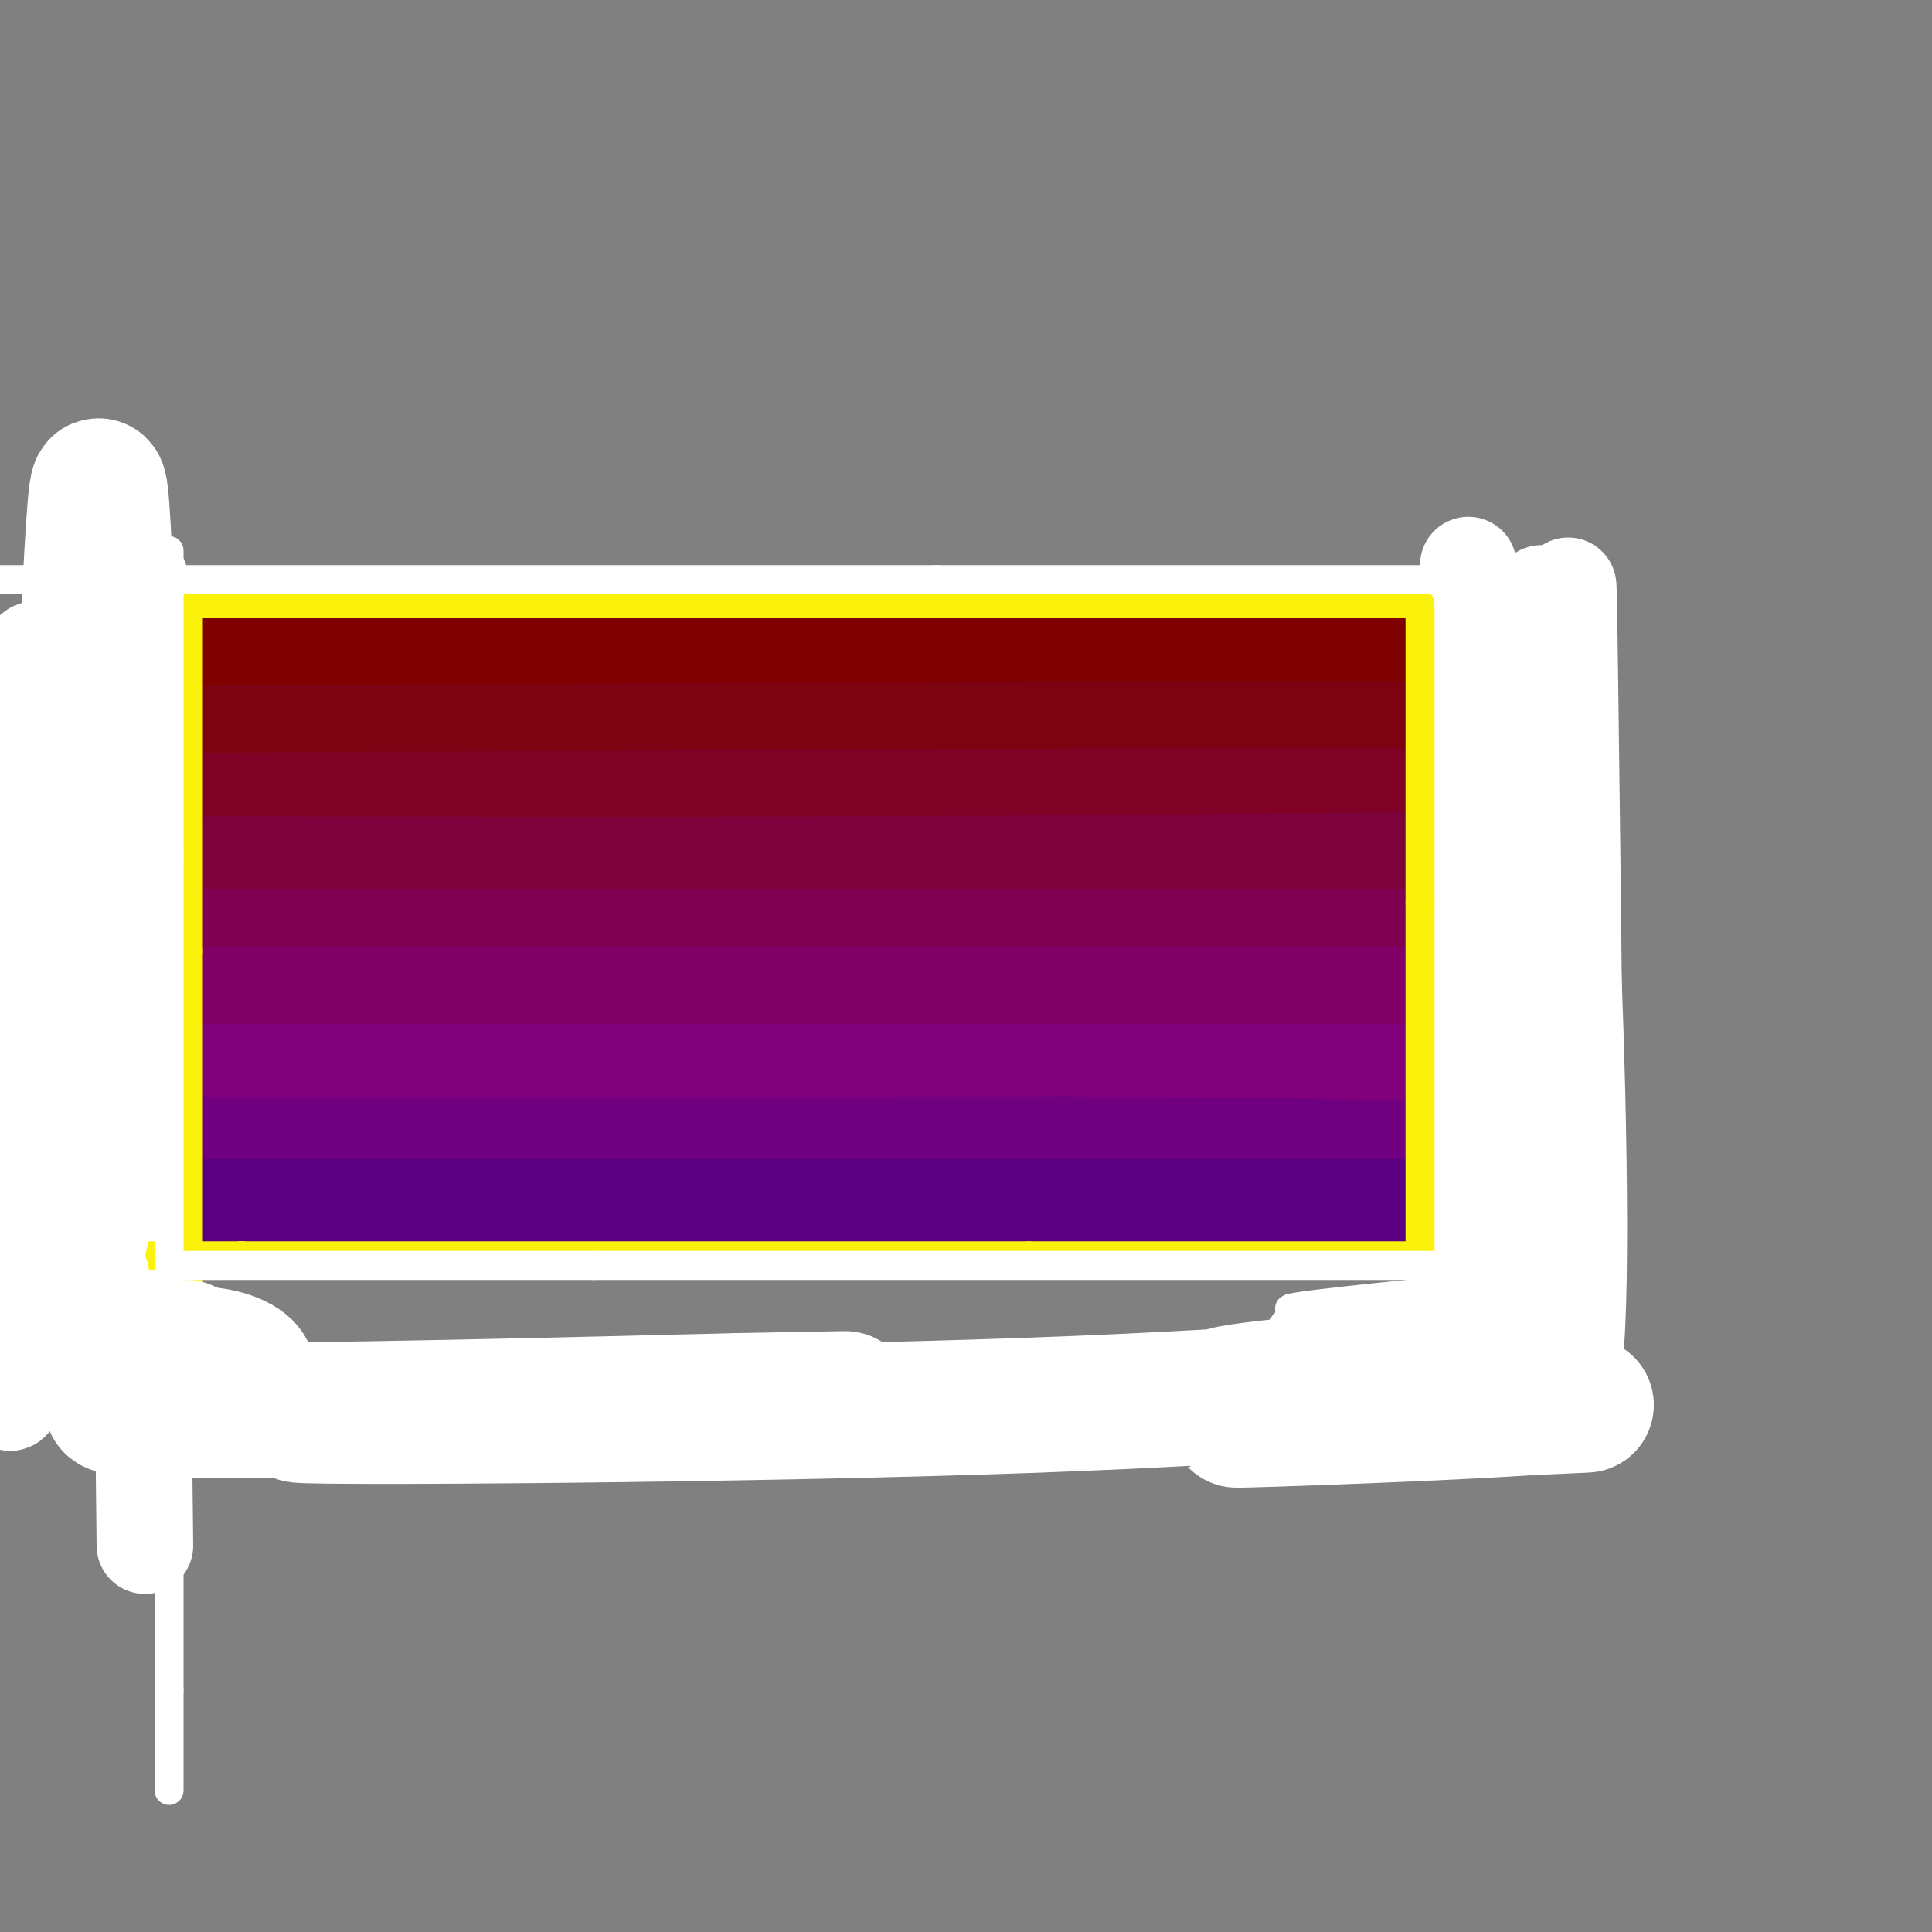 <svg viewBox='0 0 400 400' version='1.1' xmlns='http://www.w3.org/2000/svg' xmlns:xlink='http://www.w3.org/1999/xlink'><rect x="0" y="0" width="400" height="400" fill="#808080" stroke="none"/><g fill='none' stroke='#800000' stroke-width='20' stroke-linecap='round' stroke-linejoin='round'><path d='M313,137c0.000,0.000 0.100,0.100 0.1,0.1'/><path d='M313,137c0.000,0.000 -127.000,0.000 -127,0'/><path d='M186,137c-46.500,0.000 -99.250,0.000 -152,0'/><path d='M317,173c0.000,0.000 0.000,-4.000 0,-4'/></g>
<g fill='none' stroke='#7D0212' stroke-width='20' stroke-linecap='round' stroke-linejoin='round'><path d='M318,151c0.000,0.000 -97.000,0.000 -97,0'/><path d='M221,151c-46.167,0.167 -113.083,0.583 -180,1'/><path d='M41,152c0.000,0.000 -19.000,0.000 -19,0'/></g>
<g fill='none' stroke='#7F0125' stroke-width='20' stroke-linecap='round' stroke-linejoin='round'><path d='M317,165c0.000,0.000 -92.000,0.000 -92,0'/><path d='M225,165c-50.667,0.167 -131.333,0.583 -212,1'/></g>
<g fill='none' stroke='#7D013B' stroke-width='20' stroke-linecap='round' stroke-linejoin='round'><path d='M317,178c0.000,0.000 -125.000,1.000 -125,1'/><path d='M192,179c-48.500,0.167 -107.250,0.083 -166,0'/></g>
<g fill='none' stroke='#800052' stroke-width='20' stroke-linecap='round' stroke-linejoin='round'><path d='M321,194c0.000,0.000 -92.000,0.000 -92,0'/><path d='M229,194c-44.500,0.000 -109.750,0.000 -175,0'/><path d='M54,194c0.000,0.000 -41.000,0.000 -41,0'/></g>
<g fill='none' stroke='#810068' stroke-width='20' stroke-linecap='round' stroke-linejoin='round'><path d='M318,206c0.000,0.000 -97.000,0.000 -97,0'/><path d='M221,206c-53.000,0.000 -137.000,0.000 -221,0'/></g>
<g fill='none' stroke='#81007C' stroke-width='20' stroke-linecap='round' stroke-linejoin='round'><path d='M312,222c0.000,0.000 -101.000,0.000 -101,0'/><path d='M211,222c-52.833,0.000 -134.417,0.000 -216,0'/></g>
<g fill='none' stroke='#710081' stroke-width='20' stroke-linecap='round' stroke-linejoin='round'><path d='M323,238c0.000,0.000 -102.000,-1.000 -102,-1'/><path d='M221,237c-62.533,-0.022 -167.867,0.422 -211,0c-43.133,-0.422 -24.067,-1.711 -5,-3'/></g>
<g fill='none' stroke='#5A0081' stroke-width='20' stroke-linecap='round' stroke-linejoin='round'><path d='M320,250c0.000,0.000 -92.000,0.000 -92,0'/><path d='M228,250c-52.833,0.000 -138.917,0.000 -225,0'/></g>
<g fill='none' stroke='#FFFFFF' stroke-width='20' stroke-linecap='round' stroke-linejoin='round'><path d='M304,117c0.000,0.000 0.000,69.000 0,69'/><path d='M304,186c0.167,28.667 0.583,65.833 1,103'/><path d='M29,120c0.000,0.000 0.000,92.000 0,92'/><path d='M29,212c0.167,33.333 0.583,70.667 1,108'/><path d='M4,149c2.209,6.506 4.418,13.011 5,42c0.582,28.989 -0.463,80.461 0,75c0.463,-5.461 2.432,-67.855 2,-100c-0.432,-32.145 -3.266,-34.041 -5,-30c-1.734,4.041 -2.367,14.021 -3,24'/><path d='M3,160c-1.500,11.833 -3.750,29.417 -6,47'/><path d='M0,241c1.899,20.125 3.798,40.250 3,47c-0.798,6.750 -4.292,0.125 -3,-31c1.292,-31.125 7.369,-86.750 10,-95c2.631,-8.250 1.815,30.875 1,70'/><path d='M11,232c-0.167,15.833 -1.083,20.417 -2,25'/><path d='M315,126c-1.018,37.012 -2.036,74.024 0,104c2.036,29.976 7.125,52.917 8,40c0.875,-12.917 -2.464,-61.690 -3,-88c-0.536,-26.310 1.732,-30.155 4,-34'/><path d='M324,148c0.714,-17.738 0.500,-45.083 1,-9c0.500,36.083 1.714,135.595 1,146c-0.714,10.405 -3.357,-68.298 -6,-147'/><path d='M320,138c-1.181,-24.993 -1.134,-13.976 0,-3c1.134,10.976 3.356,21.911 5,52c1.644,30.089 2.712,79.332 1,94c-1.712,14.668 -6.203,-5.238 -9,-25c-2.797,-19.762 -3.898,-39.381 -5,-59'/><path d='M312,197c-0.636,-13.590 0.273,-18.065 0,-9c-0.273,9.065 -1.727,31.671 -1,46c0.727,14.329 3.636,20.380 5,21c1.364,0.620 1.182,-4.190 1,-9'/></g>
<g fill='none' stroke='#FBF20B' stroke-width='6' stroke-linecap='round' stroke-linejoin='round'><path d='M291,260c0.000,0.000 -78.000,0.000 -78,0'/><path d='M213,260c-40.167,0.000 -101.583,0.000 -163,0'/><path d='M50,260c0.000,0.000 0.100,0.100 0.1,0.1'/><path d='M50,260c0.000,0.000 0.100,0.100 0.1,0.1'/><path d='M50,260c0.000,0.000 -33.000,0.000 -33,0'/><path d='M39,124c0.000,0.000 0.100,0.100 0.1,0.1'/><path d='M39,124c0.000,0.000 0.100,0.100 0.1,0.1'/><path d='M39,124c0.000,0.000 0.000,73.000 0,73'/><path d='M39,197c0.000,27.667 0.000,60.333 0,93'/><path d='M294,126c0.000,0.000 0.000,61.000 0,61'/><path d='M294,187c0.000,29.167 0.000,71.583 0,114'/><path d='M294,125c0.000,0.000 -88.000,0.000 -88,0'/><path d='M206,125c-46.500,0.000 -118.750,0.000 -191,0'/></g>
<g fill='none' stroke='#FFFFFF' stroke-width='6' stroke-linecap='round' stroke-linejoin='round'><path d='M295,120c0.000,0.000 -101.000,0.000 -101,0'/><path d='M194,120c-50.000,0.000 -124.500,0.000 -199,0'/><path d='M35,114c0.000,0.000 0.000,63.000 0,63'/><path d='M35,177c0.000,39.333 0.000,106.167 0,173'/><path d='M35,350c0.000,30.667 0.000,20.833 0,11'/><path d='M35,262c0.000,0.000 88.000,0.000 88,0'/><path d='M123,262c49.667,0.000 129.833,0.000 210,0'/><path d='M294,270c15.470,-2.345 30.940,-4.690 20,-4c-10.940,0.690 -48.292,4.417 -47,5c1.292,0.583 41.226,-1.976 50,-2c8.774,-0.024 -13.613,2.488 -36,5'/><path d='M281,274c-10.311,0.733 -18.089,0.067 -14,0c4.089,-0.067 20.044,0.467 36,1'/></g>
<g fill='none' stroke='#FFFFFF' stroke-width='28' stroke-linecap='round' stroke-linejoin='round'><path d='M281,293c28.738,-1.262 57.476,-2.524 44,-2c-13.476,0.524 -69.167,2.833 -69,3c0.167,0.167 56.190,-1.810 65,-3c8.810,-1.190 -29.595,-1.595 -68,-2'/><path d='M253,289c1.456,-1.534 39.097,-4.370 43,-4c3.903,0.370 -25.933,3.944 -84,6c-58.067,2.056 -144.364,2.592 -150,2c-5.636,-0.592 69.390,-2.312 98,-3c28.610,-0.688 10.805,-0.344 -7,0'/><path d='M153,290c-27.043,0.663 -91.150,2.321 -116,2c-24.850,-0.321 -10.444,-2.622 -1,-4c9.444,-1.378 13.927,-1.832 15,-3c1.073,-1.168 -1.265,-3.048 -5,-4c-3.735,-0.952 -8.868,-0.976 -14,-1'/><path d='M32,280c-3.697,-0.053 -5.939,0.316 -3,0c2.939,-0.316 11.061,-1.316 9,-1c-2.061,0.316 -14.303,1.947 -20,0c-5.697,-1.947 -4.848,-7.474 -4,-13'/><path d='M14,266c0.489,-6.422 3.711,-15.978 4,-16c0.289,-0.022 -2.356,9.489 -5,19'/><path d='M13,269c-0.422,4.733 1.022,7.067 2,6c0.978,-1.067 1.489,-5.533 2,-10'/><path d='M22,123c-0.583,-13.417 -1.167,-26.833 -2,-21c-0.833,5.833 -1.917,30.917 -3,56'/><path d='M17,158c-0.833,27.333 -1.417,67.667 -2,108'/><path d='M15,266c-0.333,19.000 -0.167,12.500 0,6'/></g>
</svg>